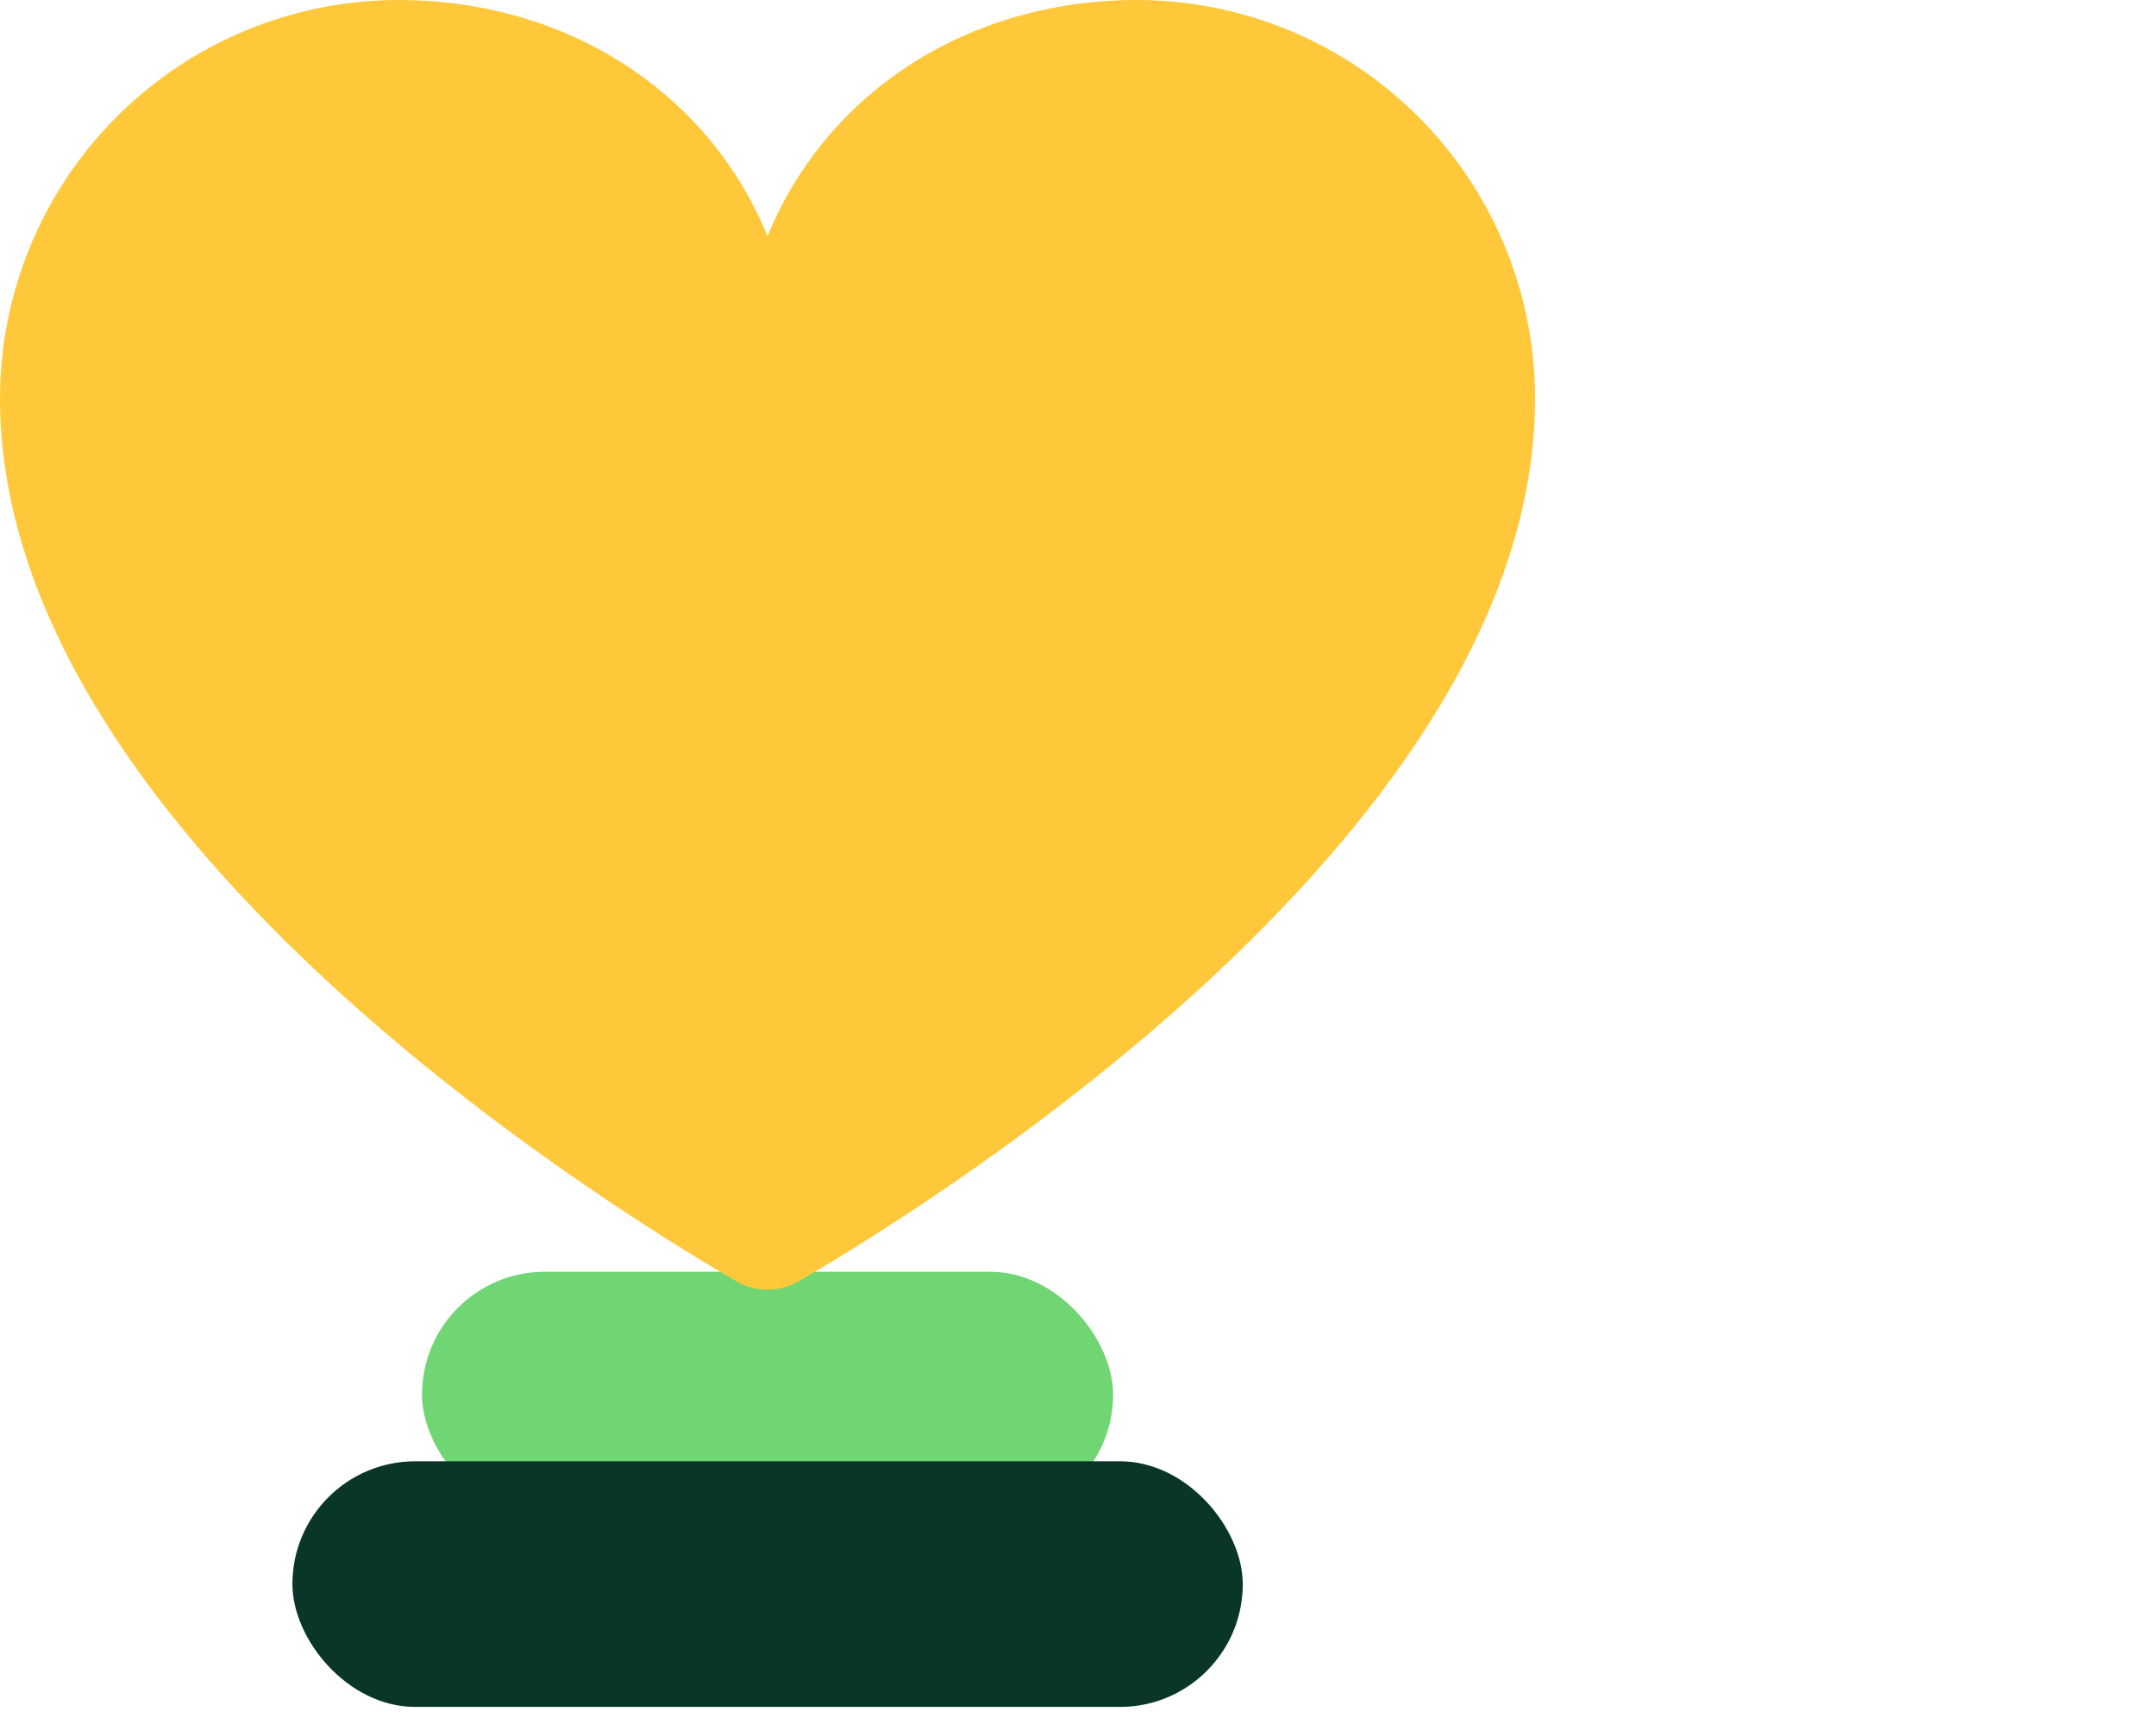 <svg width="64" height="51" viewBox="0 0 64 51" fill="none" xmlns="http://www.w3.org/2000/svg">
<rect x="12.527" y="37.75" width="20.515" height="7.291" rx="3.645" fill="#6FD673"/>
<rect x="8.68" y="43.375" width="28.211" height="7.291" rx="3.645" fill="#093628"/>
<path d="M23.716 38.03C23.135 38.368 22.433 38.368 21.852 38.03C17.571 35.536 0 24.528 0 11.83C0 8.693 1.246 5.684 3.465 3.465C5.684 1.246 8.693 0 11.83 0C16.779 0 21.018 2.697 22.784 7.01C24.55 2.697 28.789 0 33.738 0C36.876 0 39.885 1.246 42.103 3.465C44.322 5.684 45.568 8.693 45.568 11.83C45.568 24.528 27.997 35.536 23.716 38.03Z" fill="#FFC83B"/>
</svg>
